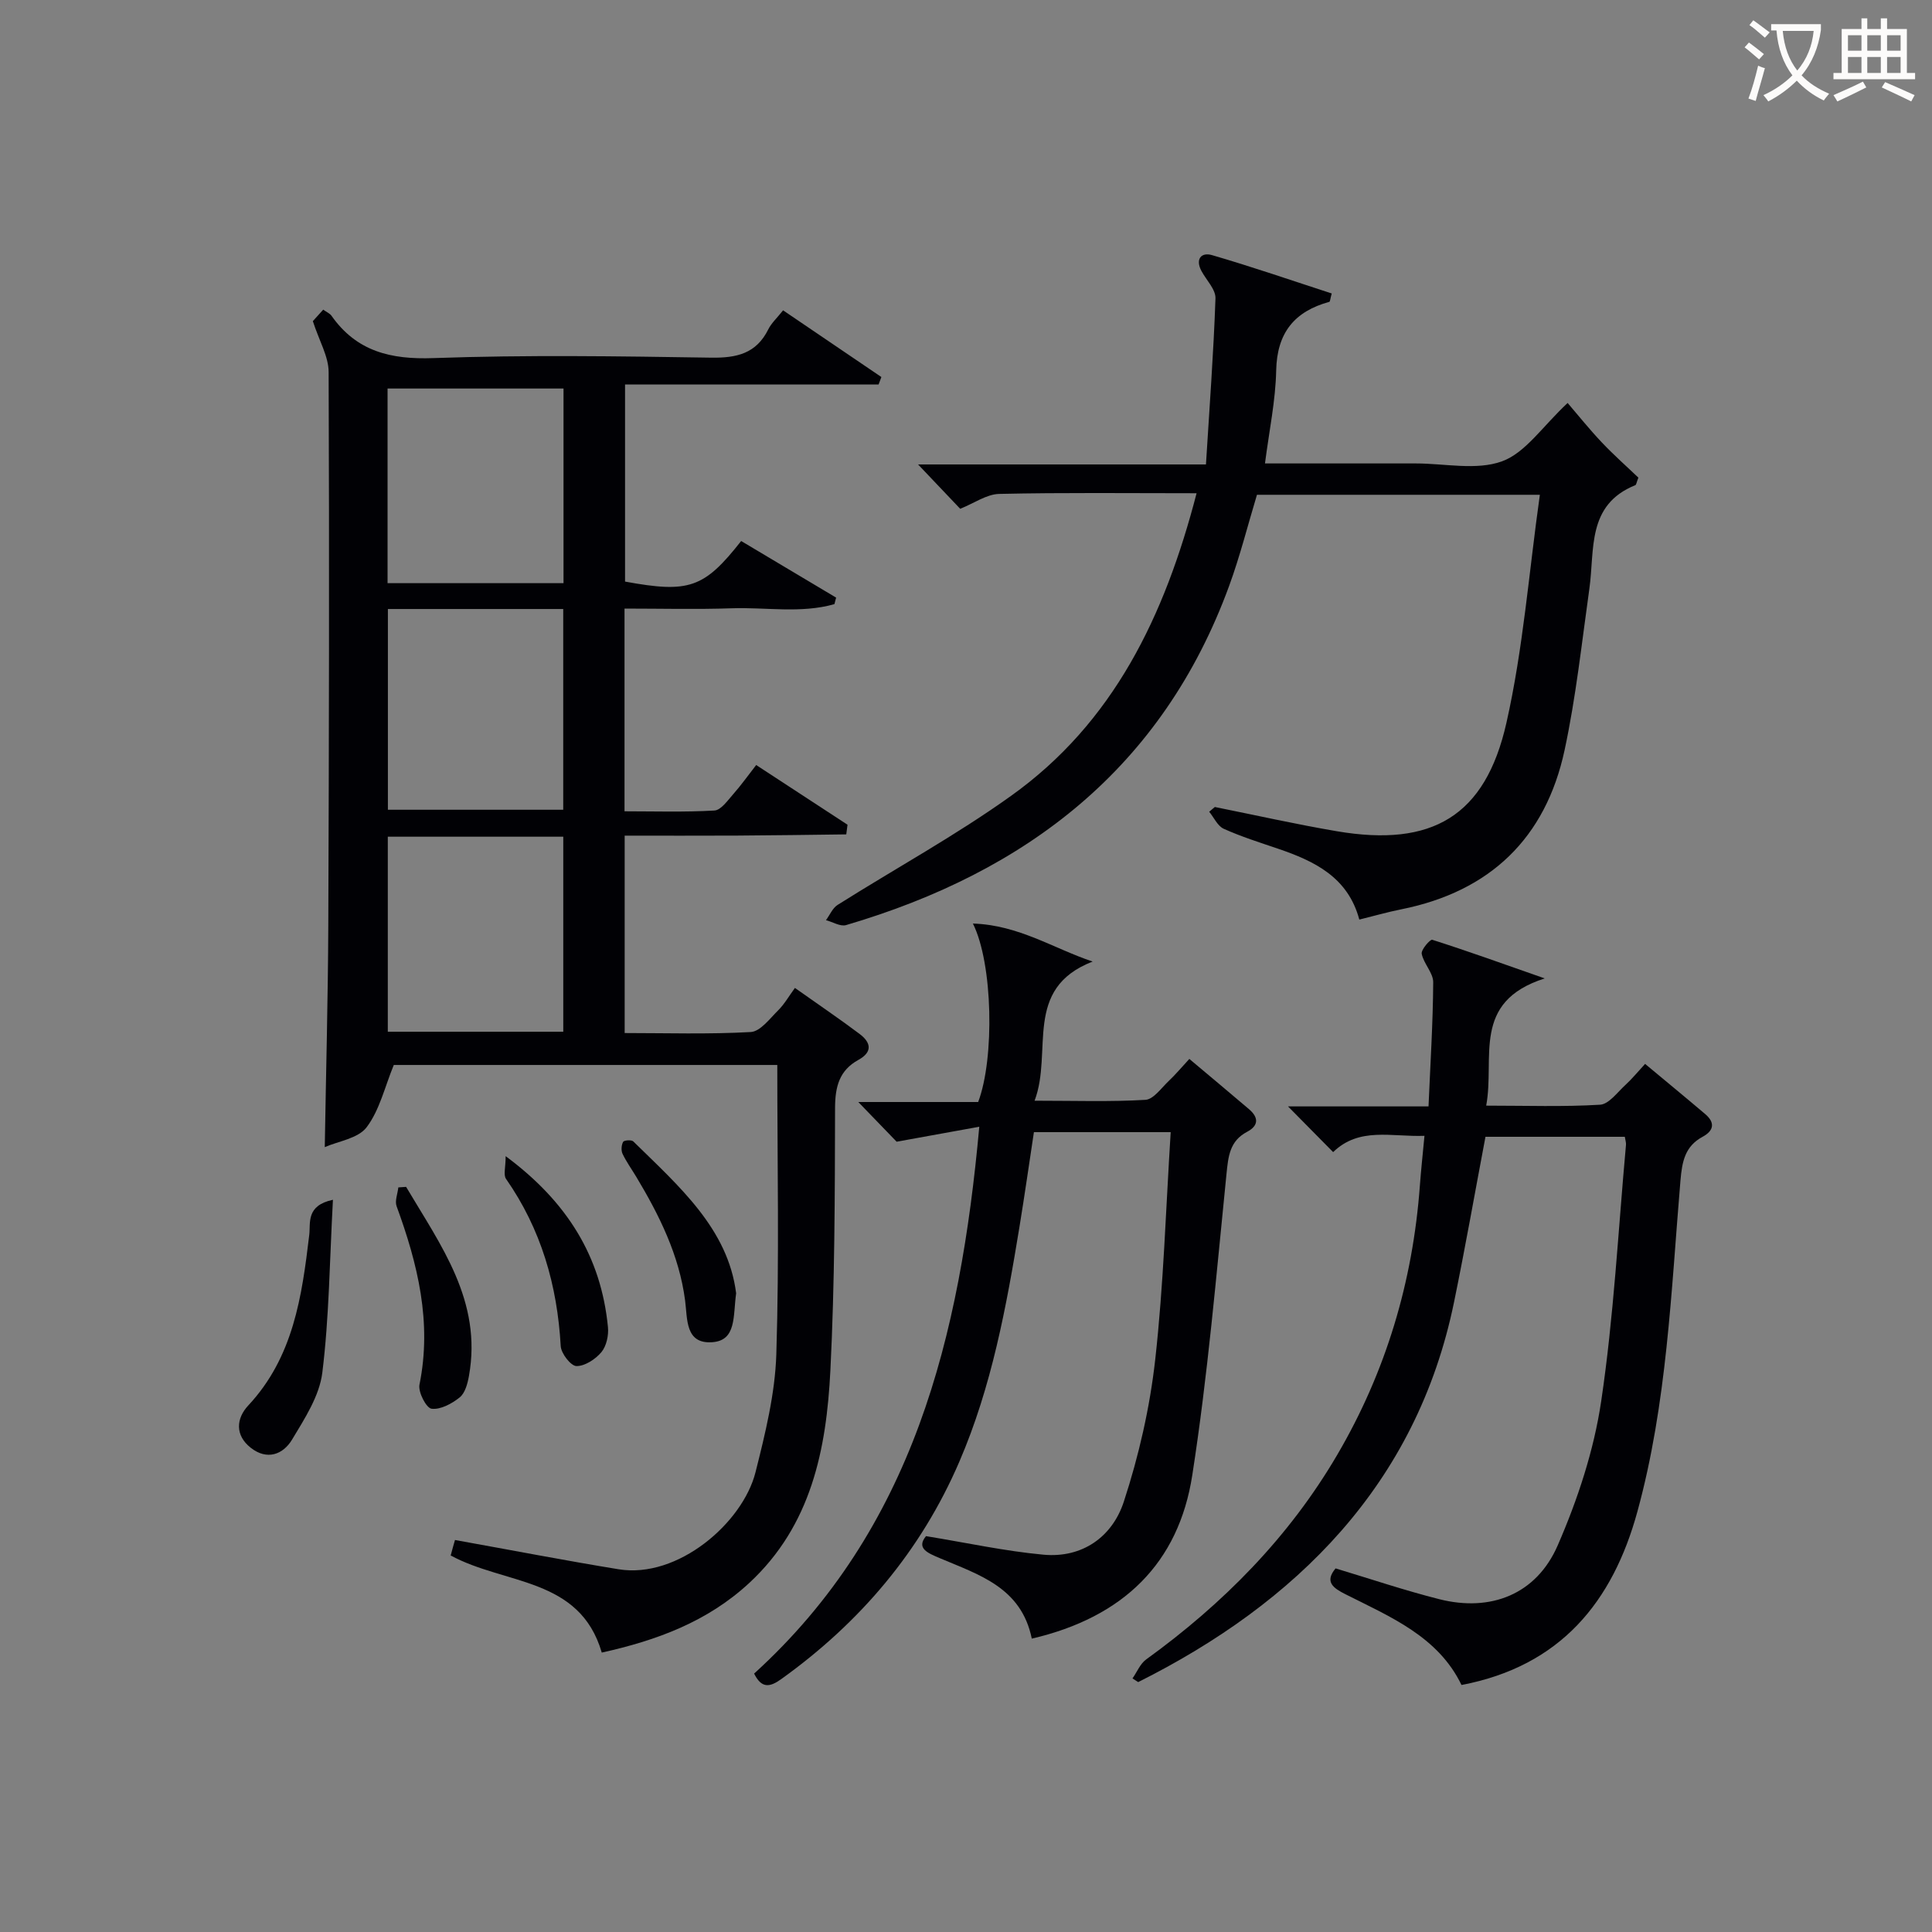<svg enable-background="new 0 0 400 400" viewBox="0 0 400 400" xmlns="http://www.w3.org/2000/svg"><rect x="0" y="0" width="400" height="400" fill="#808080" stroke="none"/><g fill="#010105"><path d="m94.2 318.84c11.75 2.11 22.79 4.25 33.88 6.06 12.28 2 25.7-9.62 28.34-20.09 2.02-8.01 4.05-16.25 4.31-24.44.62-19.81.2-39.64.2-59.88-26.84 0-53.55 0-79.4 0-1.87 4.54-2.93 9.34-5.62 12.89-1.78 2.35-5.91 2.9-8.67 4.12.26-15.85.67-30.93.73-46.01.15-38.16.22-76.31.07-114.47-.01-3.21-1.94-6.42-3.27-10.53.1-.11 1.05-1.16 2.15-2.38.72.52 1.37.78 1.71 1.26 5.2 7.39 12.25 9.09 21.11 8.77 19.14-.68 38.32-.39 57.48-.09 5.31.08 9.36-.84 11.85-5.87.64-1.29 1.79-2.32 3.06-3.93 6.9 4.68 13.62 9.25 20.35 13.81-.19.52-.39 1.03-.58 1.55-17.37 0-34.73 0-52.49 0v40.8c13.23 2.43 16.36 1.37 24.04-8.4 6.52 3.88 13.09 7.8 19.66 11.72-.12.45-.24.9-.35 1.35-6.97 1.98-14.21.61-21.3.86-7.29.25-14.59.06-22.16.06v41.97c6.12 0 12.38.2 18.61-.16 1.37-.08 2.74-2.08 3.89-3.38 1.63-1.84 3.06-3.86 4.76-6.04 6.51 4.25 12.71 8.3 18.91 12.36-.09.67-.17 1.33-.26 2-7.55.09-15.11.21-22.66.25-7.64.04-15.27.01-23.22.01v40.87c8.62 0 17.38.28 26.1-.21 1.99-.11 3.94-2.77 5.68-4.49 1.29-1.28 2.22-2.93 3.47-4.64 5.07 3.59 9.3 6.45 13.38 9.52 2.31 1.73 2.81 3.7-.24 5.38-3.94 2.17-4.81 5.51-4.83 9.91-.04 18.14-.06 36.31-.97 54.42-.82 16.3-3.94 32.06-16.81 43.98-8.61 7.97-19.05 11.86-30.52 14.4-4.57-15.66-20.1-14-31.3-20.12.18.29 0 .13.02.02.32-1.25.68-2.48.89-3.21zm-13.89-192.75v41.56h36.3c0-14.06 0-27.76 0-41.56-12.2 0-24 0-36.3 0zm-.07-5.35h36.43c0-13.61 0-26.96 0-40.3-12.36 0-24.38 0-36.43 0zm.05 52.49v40.38h36.33c0-13.68 0-27.03 0-40.38-12.28 0-24.19 0-36.33 0z"/><path d="m247.74 102.12c-14.24 0-27.56-.16-40.87.14-2.6.06-5.15 1.91-8.07 3.08-2.58-2.72-5.51-5.8-8.72-9.18h59.6c.72-11.72 1.58-23.05 1.97-34.39.06-1.86-1.9-3.78-2.91-5.68-1.3-2.43-.04-3.91 2.16-3.28 8.36 2.43 16.6 5.28 24.82 7.95-.32 1.15-.34 1.69-.49 1.73-7.25 1.99-10.85 6.42-11.01 14.23-.13 6.24-1.45 12.46-2.32 19.23h28.24 3c6 0 12.54 1.49 17.84-.44 4.86-1.77 8.38-7.23 13.58-12.08 2.12 2.47 4.49 5.43 7.08 8.17 2.47 2.61 5.18 5 7.57 7.29-.39.98-.43 1.48-.64 1.56-10.11 4.09-8.37 13.37-9.51 21.45-1.57 11.16-2.77 22.41-5.13 33.41-3.92 18.23-15.43 29.28-33.84 32.96-2.76.55-5.47 1.33-8.66 2.12-2.34-8.78-9.28-12.11-16.87-14.69-3.77-1.28-7.58-2.48-11.2-4.11-1.27-.57-2.02-2.32-3.01-3.53.39-.33.78-.65 1.17-.98 8.42 1.69 16.81 3.58 25.27 5.02 19.68 3.34 30.73-3.07 35.1-22.45 3.46-15.3 4.65-31.11 6.92-47.21-20.26 0-39.34 0-58.57 0-1.89 6.25-3.5 12.69-5.77 18.89-13.78 37.64-41.91 59.21-79.3 70.2-1.18.35-2.76-.65-4.16-1.02.79-1.07 1.36-2.5 2.41-3.16 11.95-7.54 24.41-14.35 35.87-22.55 21.26-15.17 31.85-37.24 38.45-62.68z"/><path d="m336.4 235.36c-9.63 0-19.22 0-28.85 0-2.17 11.47-4.17 22.86-6.5 34.2-7.76 37.85-32.82 62.39-65.4 78.7-.39-.25-.79-.5-1.18-.76.93-1.33 1.59-3.03 2.83-3.93 15.96-11.55 29.57-25.3 39.57-42.38 10.08-17.21 15.64-35.85 17.1-55.73.24-3.26.6-6.52.95-10.3-6.87.25-13.48-1.89-18.91 3.37-3.05-3.09-5.99-6.07-9.34-9.46h29.09c.38-8.88.92-17.29.97-25.7.01-1.95-1.98-3.85-2.38-5.9-.16-.84 1.76-3.04 2.18-2.9 7.23 2.3 14.37 4.87 23.29 8-15.29 4.87-10.26 16.46-12.12 26.34 8.36 0 16 .27 23.58-.19 1.82-.11 3.57-2.56 5.22-4.07 1.35-1.23 2.51-2.66 4.1-4.38 4.16 3.47 8.34 6.9 12.46 10.4 2.05 1.75 1.8 3.41-.54 4.68-3.67 1.98-4.26 5.11-4.6 9.08-1.94 22.98-2.78 46.15-8.92 68.55-5.11 18.64-15.88 31.97-36.41 35.88-4.85-10.04-14.71-14.09-24.05-18.8-2.49-1.26-4.37-2.55-2.02-5.34 7.22 2.17 14.28 4.56 21.49 6.38 10.63 2.68 20.08-.99 24.5-11.15 4.13-9.49 7.49-19.66 9-29.85 2.61-17.55 3.52-35.35 5.13-53.05.05-.46-.12-.94-.24-1.69z"/><path d="m213.62 339.26c-2.17-10.64-10.99-13.23-19.09-16.68-2.41-1.03-4.9-2-2.81-4.54 8.4 1.37 16.31 3.1 24.3 3.84 8.1.75 14.28-3.73 16.65-10.96 3.12-9.53 5.4-19.51 6.51-29.47 1.73-15.48 2.19-31.11 3.2-47.05-9.66 0-18.59 0-28.32 0-.96 6.35-1.91 12.99-2.99 19.61-2.71 16.57-5.76 33.09-12.45 48.62-7.96 18.49-20.53 33.29-36.86 45-2.39 1.72-4.08 1.98-5.63-1.13 32.93-29.94 42.66-69.63 46.62-113.22-5.82 1.06-10.98 1.99-17.11 3.1-1.79-1.85-4.64-4.8-7.94-8.22h24.82c3.42-9.04 3.06-28.65-1.09-36.95 9.49.3 16.67 5.16 24.79 7.87-14.52 5.63-8.17 18.64-12.02 28.81 8.39 0 15.68.25 22.94-.18 1.68-.1 3.29-2.44 4.81-3.88 1.42-1.34 2.69-2.86 4.29-4.59 4.28 3.6 8.34 6.98 12.36 10.41 1.99 1.7 2.04 3.39-.42 4.69-3.59 1.9-3.88 5.06-4.25 8.73-2.1 20.81-3.87 41.69-7.08 62.34-2.81 18.2-14.25 29.44-33.23 33.85z"/><path d="m68.93 248.4c-.69 12.74-.78 24.35-2.2 35.81-.6 4.82-3.65 9.5-6.26 13.84-1.86 3.1-5.18 4.35-8.55 1.7-3.32-2.61-3.01-6.09-.53-8.75 9.36-10.02 11.12-22.59 12.64-35.35.29-2.48-.72-6.05 4.9-7.25z"/><path d="m152.41 267.76c-.66 4.72.11 9.77-4.94 10.13-5.63.4-5.12-4.78-5.63-8.66-1.23-9.39-5.35-17.66-10.15-25.65-.94-1.56-2.02-3.06-2.8-4.7-.32-.68-.24-1.8.12-2.47.18-.34 1.73-.46 2.1-.1 9.43 9.26 19.61 18.06 21.3 31.45z"/><path d="m84.08 245.73c7.14 12.07 15.8 23.63 13.01 39.15-.28 1.58-.8 3.54-1.92 4.44-1.61 1.3-3.99 2.58-5.83 2.34-1.09-.15-2.81-3.46-2.49-5 2.61-12.91-.36-24.97-4.74-36.93-.4-1.1.22-2.58.36-3.89.54-.03 1.08-.07 1.61-.11z"/><path d="m104.69 239.37c12.77 9.46 19.76 20.81 21.18 35.39.17 1.71-.31 3.93-1.35 5.18-1.23 1.47-3.43 2.92-5.18 2.89-1.15-.02-3.17-2.61-3.25-4.14-.71-12.58-4.05-24.19-11.32-34.61-.58-.82-.08-2.39-.08-4.71z"/></g><path d="m362.1 8.8c1.1.8 2.1 1.6 3.1 2.4l-1 1.1c-1.3-1.1-2.3-2-3-2.5zm1.9 4.8c.5.2.9.4 1.4.5-.6 2.3-1.3 4.5-1.9 6.8l-1.5-.5c.8-2.1 1.4-4.3 2-6.8zm-1-9.4c1.3.9 2.4 1.8 3.4 2.5l-1 1.1c-1.4-1.2-2.4-2.1-3.2-2.6zm3.7 2.2v-1.4h10.3v1.2c-.5 3.6-1.8 6.8-4 9.4 1.5 1.6 3.4 2.8 5.7 3.8-.3.4-.7.8-1.1 1.4-2.3-1.1-4.1-2.5-5.6-4.1-1.6 1.6-3.6 3.1-5.9 4.3-.3-.5-.7-.9-1-1.3 2.4-1.1 4.4-2.5 6-4.1-1.9-2.5-3-5.6-3.3-9.3h-1.1zm8.8 0h-6.4c.3 3.3 1.3 6 3 8.2 2-2.3 3.1-5.1 3.4-8.2z" fill="#fcfbfa"/><path d="m385.3 3.8h1.3v2.2h2.8v-2.2h1.3v2.2h4.1v9.1h1.7v1.3h-16.9v-1.3h1.7v-9.1h4.1v-2.2zm.4 13.1.7 1.2c-1.8.9-3.8 1.9-6 2.9-.2-.4-.5-.8-.8-1.3 2.3-1 4.3-1.9 6.1-2.8zm-3.1-6.4h2.8v-3.2h-2.8zm0 4.6h2.8v-3.3h-2.8zm4-4.6h2.8v-3.2h-2.8zm0 4.6h2.8v-3.3h-2.8zm3.7 1.9c2.1.9 4.1 1.8 6.1 2.7l-.7 1.3c-2.2-1.1-4.2-2-6.1-2.9zm3.2-9.7h-2.8v3.2h2.8zm-2.8 7.8h2.8v-3.3h-2.8z" fill="#fcfbfa"/></svg>